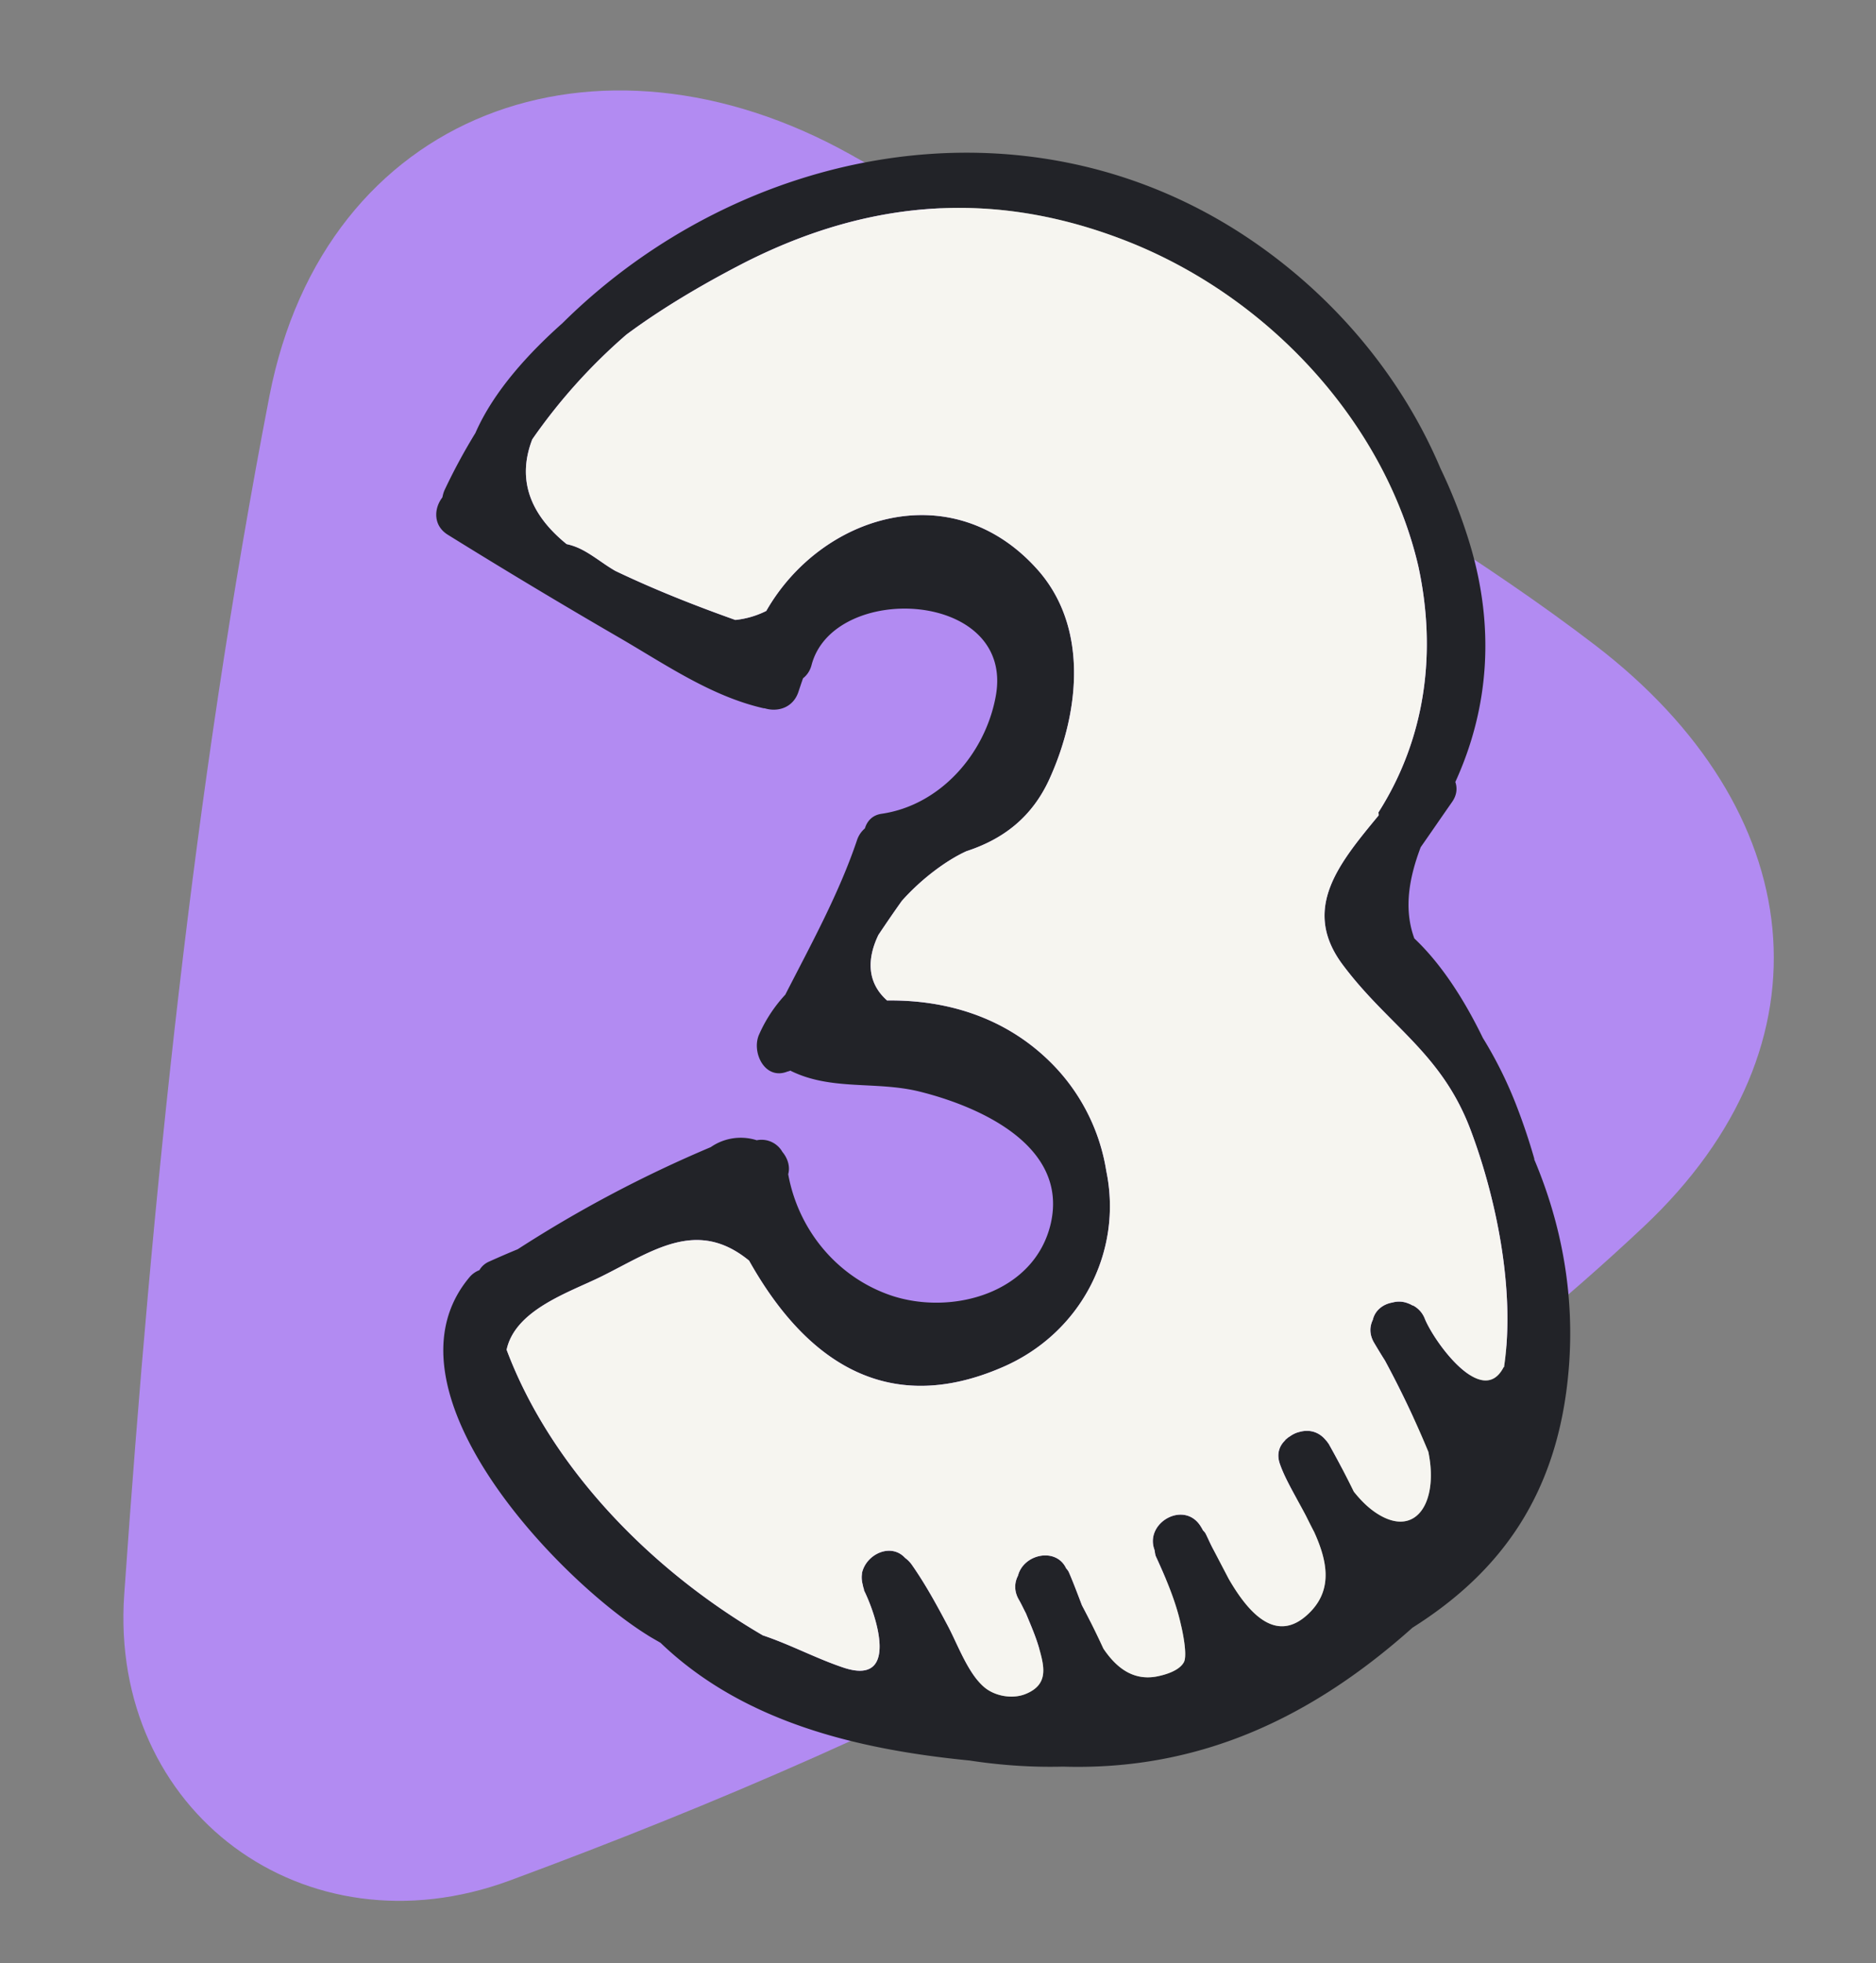 <svg xmlns="http://www.w3.org/2000/svg" width="86" height="90" fill="none" viewBox="0 0 86 90"><rect x="0" y="0" width="86" height="90" fill="#808080" stroke="none"/><path fill="#B28BF2" d="M56.803 18.7c-5.928-3.9-11.644-8.18-17.825-11.623-11.6-6.473-24.098-1.982-26.63 11.096-3.49 18.07-5.37 36.538-6.653 54.922-.694 9.955 8.276 16.585 17.672 13.115 18.934-7.004 37.14-16.01 51.985-29.977 8.922-8.395 7.544-19.157-2.207-26.641-5.184-3.977-10.891-7.27-16.356-10.875l.007-.02"/><g fill-rule="evenodd" clip-path="url(#a)" clip-rule="evenodd"><path fill="#222328" d="M70.34 53.136a28 28 0 0 0-.764-2.298 19 19 0 0 0-1.6-3.258c-.849-1.75-1.903-3.392-3.14-4.559-.496-1.35-.242-2.772.291-4.182.485-.693.958-1.386 1.443-2.079.218-.316.242-.632.145-.911 1.528-3.343 1.88-7.136.57-11.221a24 24 0 0 0-1.248-3.149c-1.758-4.158-4.849-7.938-8.946-10.65-10.157-6.71-23.14-4.109-31.309 3.988-1.49 1.325-3.14 3.088-3.988 5.033a27 27 0 0 0-1.418 2.626c-.049.11-.073.219-.097.328-.388.499-.436 1.289.255 1.714a302 302 0 0 0 7.818 4.693c2.121 1.228 4.242 2.71 6.654 3.258.025 0 .049 0 .085.012.558.158 1.249-.024 1.503-.741.073-.22.146-.438.218-.645.17-.133.316-.328.388-.595.994-3.854 9.334-3.453 8.449 1.41-.485 2.662-2.558 5.009-5.237 5.397-.424.061-.666.34-.763.67a1.2 1.2 0 0 0-.352.51c-.824 2.456-2.109 4.79-3.297 7.112a6.6 6.6 0 0 0-1.2 1.823c-.363.803.255 2.116 1.297 1.702a.6.6 0 0 0 .146-.049v.013c1.866.924 3.89.462 5.89.948 2.752.68 6.85 2.48 6.037 6.054-.74 3.185-4.51 4.23-7.297 3.307-2.497-.839-4.279-3.015-4.74-5.568.098-.353-.024-.73-.266-1.021a1.1 1.1 0 0 0-1.176-.535 2.41 2.41 0 0 0-2.109.316 57.5 57.5 0 0 0-8.848 4.68 42 42 0 0 0-1.297.56.95.95 0 0 0-.461.4 1.1 1.1 0 0 0-.448.317c-4.303 5.106 3.975 13.798 8.133 16.4.206.133.412.243.618.365 3.77 3.622 8.982 4.887 14.17 5.397 1.43.219 2.86.316 4.279.28 6.327.194 11.466-2.298 16.024-6.37 4.012-2.53 6.69-6.103 7.163-11.866.28-3.392-.327-6.638-1.588-9.616zm-1.406 9.531c-.97 1.909-3.164-1.118-3.612-2.2a1.15 1.15 0 0 0-.546-.62h-.024a1 1 0 0 0-.206-.098 1.1 1.1 0 0 0-.715-.036c-.437.073-.8.365-.897.79-.146.304-.17.669.06 1.058.158.267.328.547.497.814a45 45 0 0 1 1.988 4.182c.085.426.133.851.11 1.301-.086 1.593-1.067 2.456-2.51 1.495-.4-.267-.727-.607-1.018-.972a43 43 0 0 0-1.164-2.213c-.012 0-.024-.024-.036-.048a3 3 0 0 0-.182-.207c-.327-.316-.727-.377-1.115-.267a1.2 1.2 0 0 0-.437.206c-.072.037-.133.097-.193.146-.012.012-.025.024-.025.037-.266.255-.4.632-.23 1.094.242.693.74 1.507 1.188 2.358.121.243.242.487.376.742.581 1.276.86 2.565-.134 3.623-1.527 1.617-2.848.145-3.782-1.471l-.763-1.46c-.11-.218-.206-.437-.291-.607-.036-.073-.085-.11-.133-.17-.013-.037-.037-.073-.06-.11-.728-1.3-2.62-.255-2.158 1.01.024.097.024.194.06.291.46 1.01.91 2.043 1.152 3.137.072.291.303 1.373.145 1.714-.206.413-.897.608-1.309.68-1.055.17-1.806-.425-2.388-1.288a38 38 0 0 0-.982-1.982c-.218-.571-.424-1.118-.606-1.532-.036-.072-.072-.109-.121-.17-.46-.972-1.951-.656-2.206.34-.158.305-.194.694.036 1.095.121.207.218.425.328.632.23.56.472 1.106.63 1.69.23.827.376 1.592-.643 2.006-.593.243-1.394.11-1.89-.304-.752-.632-1.225-1.97-1.685-2.833-.51-.96-1.018-1.896-1.649-2.796a1.4 1.4 0 0 0-.303-.304c-.642-.705-1.782-.182-1.976.693v.037q-.036.237.037.51c.012.061.024.122.048.183.012.024 0 .048.012.072.594 1.204 1.612 4.377-.933 3.538-1.273-.425-2.436-1.057-3.709-1.483-5.37-3.136-9.794-7.89-11.745-13.093.4-1.848 2.896-2.638 4.363-3.368 2.352-1.167 4.364-2.674 6.752-.717 2.557 4.559 6.29 7.197 11.612 4.887 3.612-1.556 5.527-5.312 4.763-8.996a9 9 0 0 0-2.642-5.07c-2.06-1.993-4.703-2.783-7.406-2.747-.933-.827-.921-1.92-.4-3.003.351-.523.703-1.045 1.079-1.568.897-1.009 2.048-1.86 2.957-2.273 1.637-.535 3.019-1.52 3.843-3.392 1.357-3.04 1.757-6.942-.63-9.568-3.916-4.328-9.88-2.443-12.388 1.945a4.1 4.1 0 0 1-1.419.414c-1.878-.669-3.72-1.398-5.503-2.25a8 8 0 0 1-.533-.34c-.655-.45-1.079-.753-1.697-.887-1.903-1.544-2.194-3.197-1.576-4.802a25.8 25.8 0 0 1 4.315-4.802c1.88-1.398 3.964-2.553 5.406-3.295 5.819-2.954 11.637-3.367 17.734-.912 6.667 2.7 11.709 8.559 13.163 14.82.837 3.854.376 7.829-1.83 11.294a.5.5 0 0 1 .012.133c-1.806 2.189-3.54 4.255-1.685 6.796 2.097 2.833 4.546 4.048 5.891 7.598 1.128 2.979 2.085 7.295 1.54 10.905z"/><path fill="#F6F5F0" d="M68.934 62.667c-.97 1.909-3.164-1.118-3.613-2.2a1.15 1.15 0 0 0-.545-.62h-.024a1 1 0 0 0-.206-.098 1.1 1.1 0 0 0-.716-.036c-.436.073-.8.365-.896.79-.146.304-.17.669.06 1.058.158.267.327.547.497.814a45 45 0 0 1 1.988 4.183c.085.425.133.85.109 1.3-.085 1.593-1.067 2.456-2.51 1.496-.4-.268-.726-.608-1.017-.973a43 43 0 0 0-1.164-2.213c-.012 0-.024-.024-.036-.048a3 3 0 0 0-.182-.207c-.327-.316-.727-.377-1.115-.267-.158.036-.303.11-.437.206-.072.037-.133.098-.194.146-.012.012-.024.025-.024.037-.267.255-.4.632-.23 1.094.242.693.74 1.507 1.188 2.358.121.244.242.487.376.742.581 1.276.86 2.565-.134 3.623-1.527 1.617-2.848.146-3.782-1.471l-.763-1.46c-.11-.218-.206-.437-.291-.607-.037-.073-.085-.11-.134-.17a.5.5 0 0 0-.06-.11c-.727-1.3-2.618-.255-2.158 1.01.025.097.025.194.06.291.462 1.01.91 2.043 1.152 3.137.073.291.303 1.374.146 1.714-.206.413-.897.608-1.31.68-1.054.17-1.805-.425-2.387-1.288a38 38 0 0 0-.982-1.982c-.218-.571-.424-1.118-.606-1.531-.036-.073-.073-.11-.121-.17-.46-.973-1.952-.657-2.206.34-.158.304-.194.693.036 1.094.121.207.218.425.327.632.23.56.473 1.106.63 1.69.231.827.377 1.593-.642 2.006-.594.243-1.394.11-1.89-.304-.752-.632-1.225-1.97-1.685-2.833-.51-.96-1.019-1.896-1.649-2.796a1.4 1.4 0 0 0-.303-.304c-.642-.705-1.782-.182-1.976.693v.037q-.036.237.037.51c.012.061.024.122.048.183.012.024 0 .048.012.073.594 1.203 1.612 4.376-.933 3.537-1.273-.425-2.437-1.057-3.71-1.483-5.369-3.136-9.793-7.89-11.745-13.093.4-1.848 2.897-2.638 4.364-3.367 2.351-1.168 4.364-2.675 6.752-.718 2.557 4.56 6.29 7.197 11.612 4.887 3.612-1.556 5.527-5.312 4.763-8.996a9 9 0 0 0-2.642-5.07c-2.06-1.993-4.703-2.783-7.406-2.747-.934-.827-.921-1.92-.4-3.003a60 60 0 0 1 1.079-1.568c.897-1.009 2.048-1.86 2.957-2.273 1.637-.535 3.018-1.52 3.843-3.392 1.357-3.04 1.757-6.942-.63-9.568-3.916-4.328-9.88-2.443-12.389 1.945a4.1 4.1 0 0 1-1.418.414c-1.879-.669-3.721-1.398-5.503-2.25a8 8 0 0 1-.533-.34c-.655-.45-1.079-.753-1.697-.887-1.903-1.544-2.194-3.197-1.576-4.802a25.8 25.8 0 0 1 4.315-4.802c1.88-1.398 3.964-2.553 5.406-3.295 5.819-2.954 11.637-3.367 17.734-.912 6.666 2.7 11.709 8.559 13.163 14.82.837 3.854.376 7.829-1.83 11.294a.5.5 0 0 1 .012.133c-1.806 2.189-3.54 4.255-1.685 6.796 2.097 2.833 4.546 4.049 5.891 7.599 1.127 2.978 2.085 7.294 1.54 10.904z"/></g><defs><clipPath id="a"><path fill="#fff" d="M20 7h52v74H20z"/></clipPath></defs></svg>